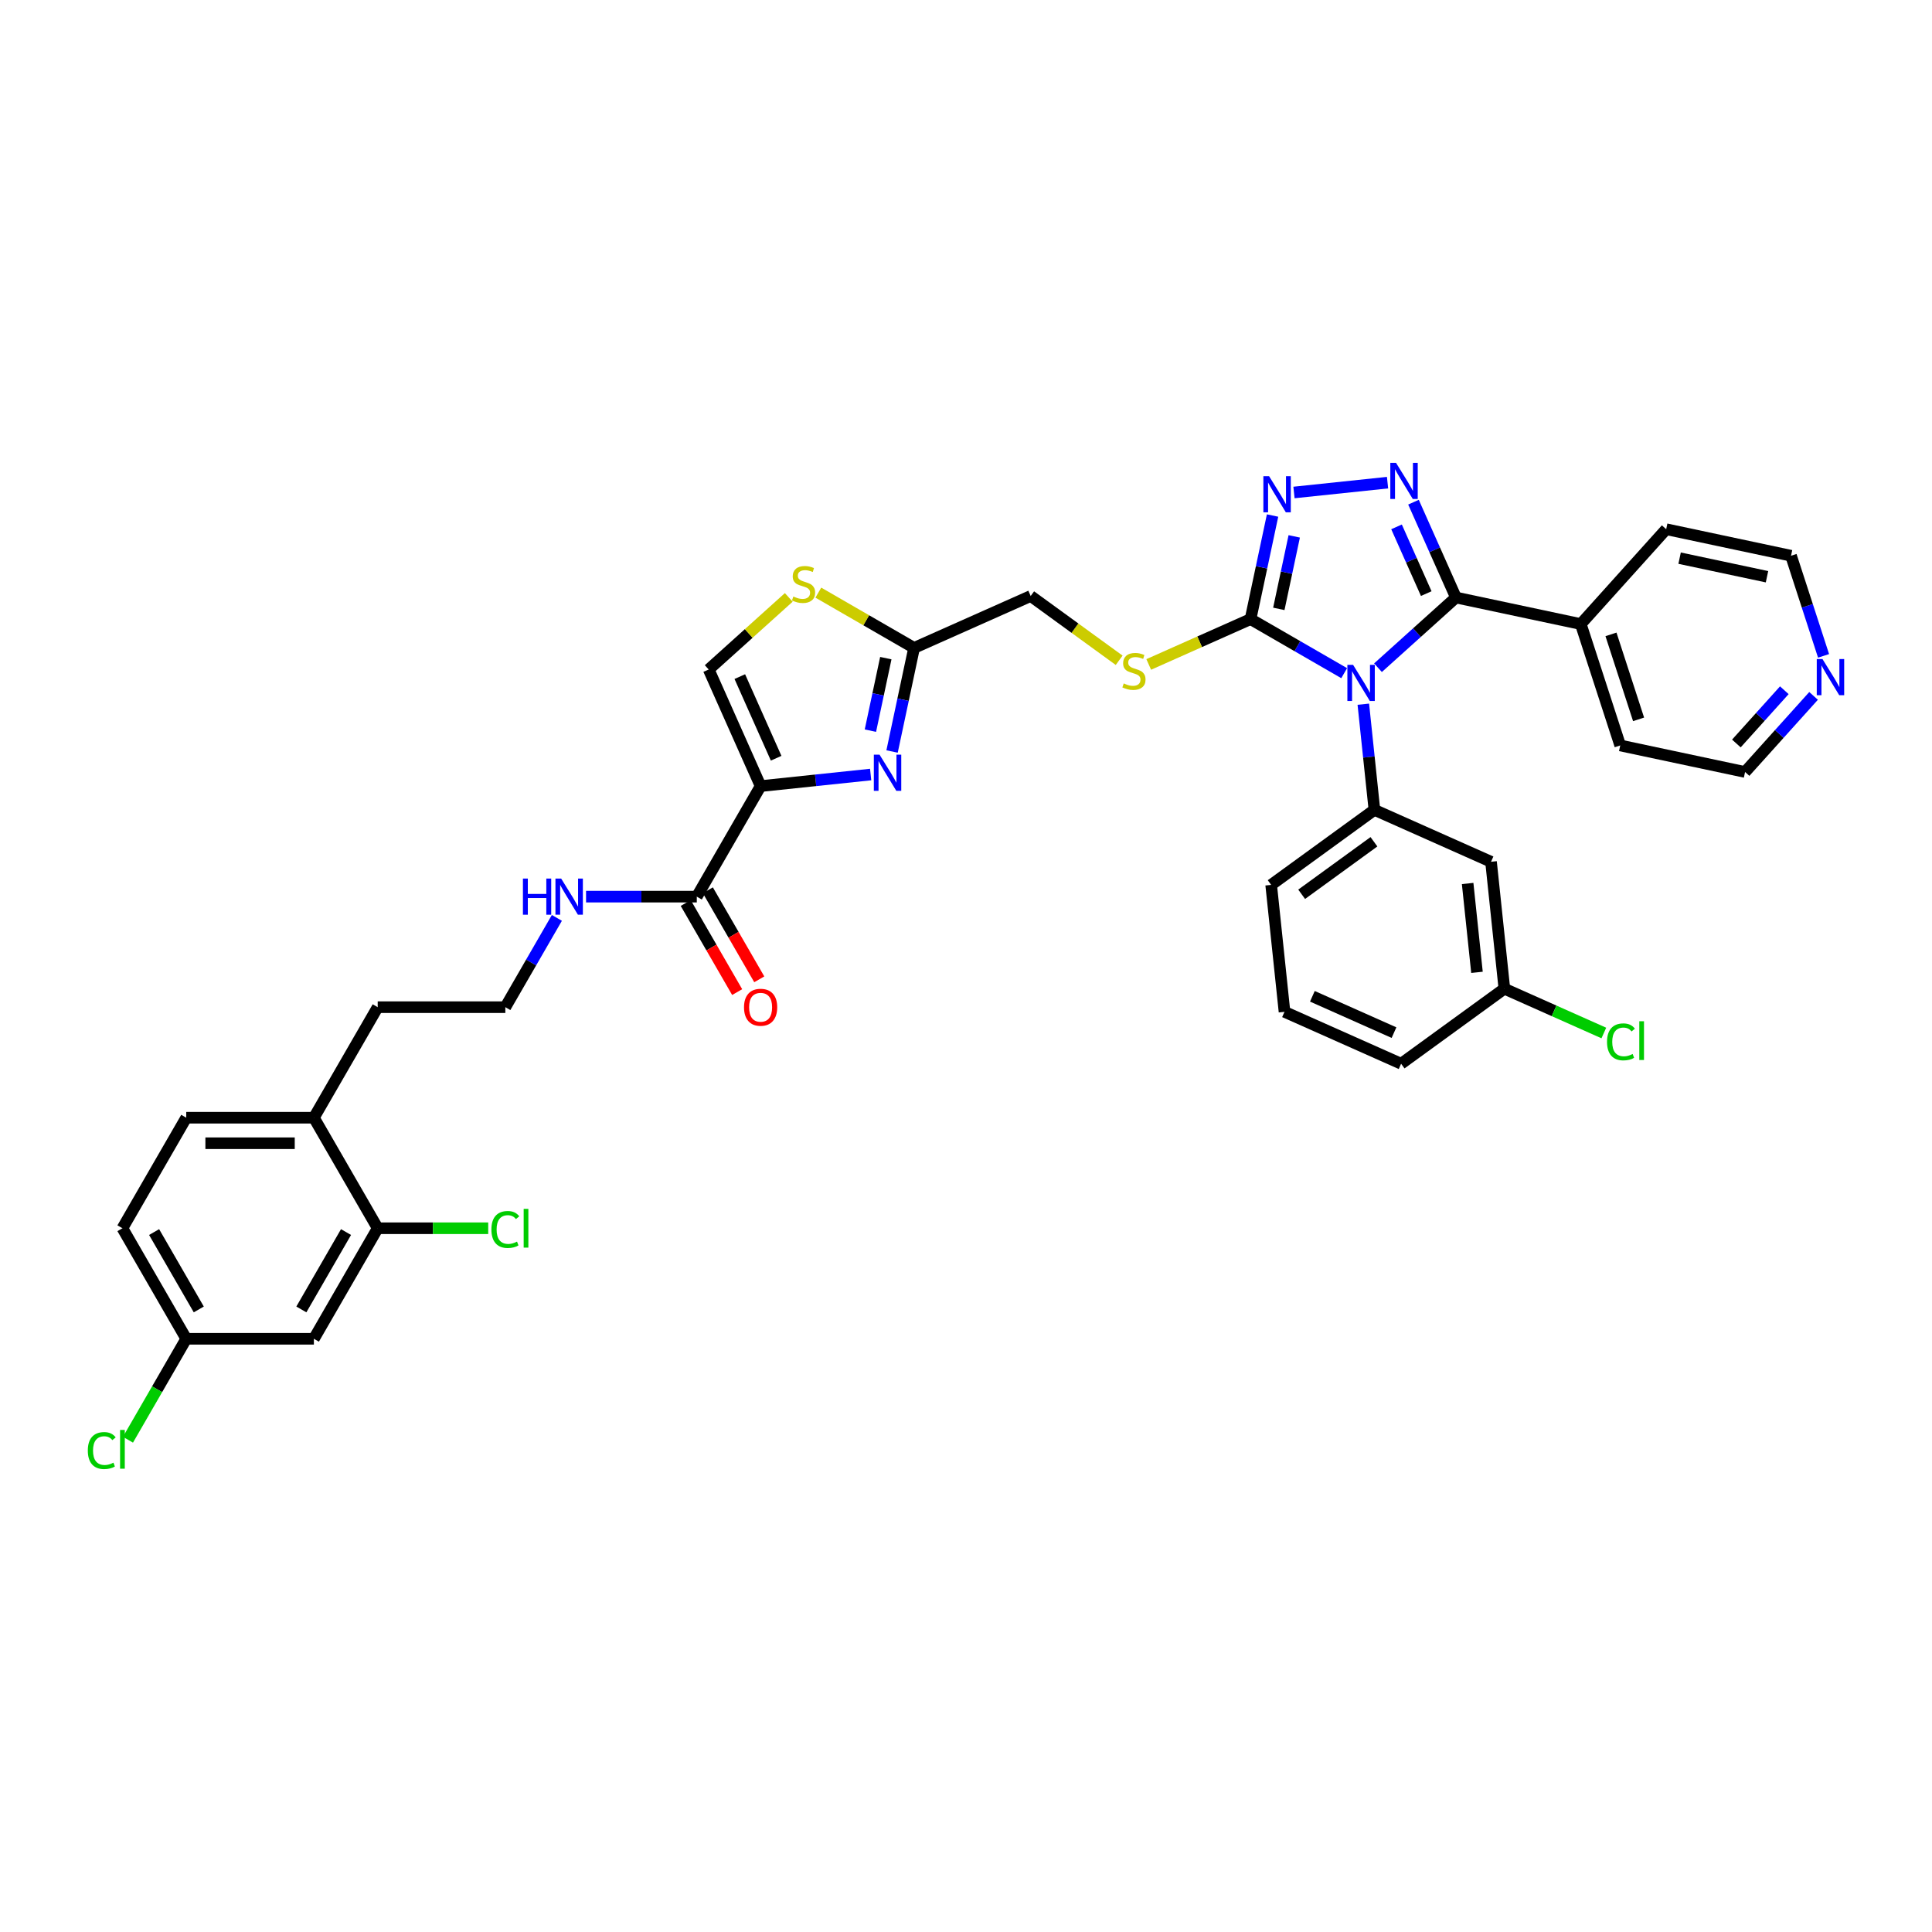 <?xml version='1.0' encoding='iso-8859-1'?>
<svg version='1.1' baseProfile='full'
              xmlns='http://www.w3.org/2000/svg'
                      xmlns:rdkit='http://www.rdkit.org/xml'
                      xmlns:xlink='http://www.w3.org/1999/xlink'
                  xml:space='preserve'
width='1000px' height='1000px' viewBox='0 0 1000 1000'>
<!-- END OF HEADER -->
<rect style='opacity:1.0;fill:#FFFFFF;stroke:none' width='1000' height='1000' x='0' y='0'> </rect>
<path class='bond-0' d='M 195.499,635.738 L 162.467,692.951' style='fill:none;fill-rule:evenodd;stroke:#000000;stroke-width:6px;stroke-linecap:butt;stroke-linejoin:miter;stroke-opacity:1' />
<path class='bond-0' d='M 179.102,637.714 L 155.979,677.763' style='fill:none;fill-rule:evenodd;stroke:#000000;stroke-width:6px;stroke-linecap:butt;stroke-linejoin:miter;stroke-opacity:1' />
<path class='bond-1' d='M 195.499,635.738 L 162.467,578.525' style='fill:none;fill-rule:evenodd;stroke:#000000;stroke-width:6px;stroke-linecap:butt;stroke-linejoin:miter;stroke-opacity:1' />
<path class='bond-2' d='M 195.499,635.738 L 224.098,635.738' style='fill:none;fill-rule:evenodd;stroke:#000000;stroke-width:6px;stroke-linecap:butt;stroke-linejoin:miter;stroke-opacity:1' />
<path class='bond-2' d='M 224.098,635.738 L 252.697,635.738' style='fill:none;fill-rule:evenodd;stroke:#00CC00;stroke-width:6px;stroke-linecap:butt;stroke-linejoin:miter;stroke-opacity:1' />
<path class='bond-3' d='M 354.938,467.402 L 368.246,490.453' style='fill:none;fill-rule:evenodd;stroke:#000000;stroke-width:6px;stroke-linecap:butt;stroke-linejoin:miter;stroke-opacity:1' />
<path class='bond-3' d='M 368.246,490.453 L 381.554,513.503' style='fill:none;fill-rule:evenodd;stroke:#FF0000;stroke-width:6px;stroke-linecap:butt;stroke-linejoin:miter;stroke-opacity:1' />
<path class='bond-3' d='M 366.381,460.796 L 379.689,483.846' style='fill:none;fill-rule:evenodd;stroke:#000000;stroke-width:6px;stroke-linecap:butt;stroke-linejoin:miter;stroke-opacity:1' />
<path class='bond-3' d='M 379.689,483.846 L 392.997,506.897' style='fill:none;fill-rule:evenodd;stroke:#FF0000;stroke-width:6px;stroke-linecap:butt;stroke-linejoin:miter;stroke-opacity:1' />
<path class='bond-4' d='M 360.659,464.099 L 332.001,464.099' style='fill:none;fill-rule:evenodd;stroke:#000000;stroke-width:6px;stroke-linecap:butt;stroke-linejoin:miter;stroke-opacity:1' />
<path class='bond-4' d='M 332.001,464.099 L 303.342,464.099' style='fill:none;fill-rule:evenodd;stroke:#0000FF;stroke-width:6px;stroke-linecap:butt;stroke-linejoin:miter;stroke-opacity:1' />
<path class='bond-5' d='M 360.659,464.099 L 393.691,406.886' style='fill:none;fill-rule:evenodd;stroke:#000000;stroke-width:6px;stroke-linecap:butt;stroke-linejoin:miter;stroke-opacity:1' />
<path class='bond-6' d='M 288.241,475.105 L 274.902,498.208' style='fill:none;fill-rule:evenodd;stroke:#0000FF;stroke-width:6px;stroke-linecap:butt;stroke-linejoin:miter;stroke-opacity:1' />
<path class='bond-6' d='M 274.902,498.208 L 261.563,521.312' style='fill:none;fill-rule:evenodd;stroke:#000000;stroke-width:6px;stroke-linecap:butt;stroke-linejoin:miter;stroke-opacity:1' />
<path class='bond-7' d='M 162.467,692.951 L 96.403,692.951' style='fill:none;fill-rule:evenodd;stroke:#000000;stroke-width:6px;stroke-linecap:butt;stroke-linejoin:miter;stroke-opacity:1' />
<path class='bond-8' d='M 695.747,348.432 L 671.514,334.441' style='fill:none;fill-rule:evenodd;stroke:#0000FF;stroke-width:6px;stroke-linecap:butt;stroke-linejoin:miter;stroke-opacity:1' />
<path class='bond-8' d='M 671.514,334.441 L 647.281,320.45' style='fill:none;fill-rule:evenodd;stroke:#000000;stroke-width:6px;stroke-linecap:butt;stroke-linejoin:miter;stroke-opacity:1' />
<path class='bond-9' d='M 713.241,345.606 L 733.415,327.441' style='fill:none;fill-rule:evenodd;stroke:#0000FF;stroke-width:6px;stroke-linecap:butt;stroke-linejoin:miter;stroke-opacity:1' />
<path class='bond-9' d='M 733.415,327.441 L 753.589,309.276' style='fill:none;fill-rule:evenodd;stroke:#000000;stroke-width:6px;stroke-linecap:butt;stroke-linejoin:miter;stroke-opacity:1' />
<path class='bond-10' d='M 705.651,364.488 L 708.525,391.836' style='fill:none;fill-rule:evenodd;stroke:#0000FF;stroke-width:6px;stroke-linecap:butt;stroke-linejoin:miter;stroke-opacity:1' />
<path class='bond-10' d='M 708.525,391.836 L 711.399,419.184' style='fill:none;fill-rule:evenodd;stroke:#000000;stroke-width:6px;stroke-linecap:butt;stroke-linejoin:miter;stroke-opacity:1' />
<path class='bond-11' d='M 647.281,320.45 L 652.979,293.643' style='fill:none;fill-rule:evenodd;stroke:#000000;stroke-width:6px;stroke-linecap:butt;stroke-linejoin:miter;stroke-opacity:1' />
<path class='bond-11' d='M 652.979,293.643 L 658.677,266.836' style='fill:none;fill-rule:evenodd;stroke:#0000FF;stroke-width:6px;stroke-linecap:butt;stroke-linejoin:miter;stroke-opacity:1' />
<path class='bond-11' d='M 661.914,315.155 L 665.903,296.39' style='fill:none;fill-rule:evenodd;stroke:#000000;stroke-width:6px;stroke-linecap:butt;stroke-linejoin:miter;stroke-opacity:1' />
<path class='bond-11' d='M 665.903,296.39 L 669.891,277.625' style='fill:none;fill-rule:evenodd;stroke:#0000FF;stroke-width:6px;stroke-linecap:butt;stroke-linejoin:miter;stroke-opacity:1' />
<path class='bond-12' d='M 647.281,320.45 L 620.93,332.182' style='fill:none;fill-rule:evenodd;stroke:#000000;stroke-width:6px;stroke-linecap:butt;stroke-linejoin:miter;stroke-opacity:1' />
<path class='bond-12' d='M 620.93,332.182 L 594.579,343.914' style='fill:none;fill-rule:evenodd;stroke:#CCCC00;stroke-width:6px;stroke-linecap:butt;stroke-linejoin:miter;stroke-opacity:1' />
<path class='bond-13' d='M 669.763,254.91 L 718.191,249.82' style='fill:none;fill-rule:evenodd;stroke:#0000FF;stroke-width:6px;stroke-linecap:butt;stroke-linejoin:miter;stroke-opacity:1' />
<path class='bond-14' d='M 731.619,259.93 L 742.604,284.603' style='fill:none;fill-rule:evenodd;stroke:#0000FF;stroke-width:6px;stroke-linecap:butt;stroke-linejoin:miter;stroke-opacity:1' />
<path class='bond-14' d='M 742.604,284.603 L 753.589,309.276' style='fill:none;fill-rule:evenodd;stroke:#000000;stroke-width:6px;stroke-linecap:butt;stroke-linejoin:miter;stroke-opacity:1' />
<path class='bond-14' d='M 722.844,272.706 L 730.533,289.977' style='fill:none;fill-rule:evenodd;stroke:#0000FF;stroke-width:6px;stroke-linecap:butt;stroke-linejoin:miter;stroke-opacity:1' />
<path class='bond-14' d='M 730.533,289.977 L 738.223,307.249' style='fill:none;fill-rule:evenodd;stroke:#000000;stroke-width:6px;stroke-linecap:butt;stroke-linejoin:miter;stroke-opacity:1' />
<path class='bond-15' d='M 753.589,309.276 L 818.209,323.012' style='fill:none;fill-rule:evenodd;stroke:#000000;stroke-width:6px;stroke-linecap:butt;stroke-linejoin:miter;stroke-opacity:1' />
<path class='bond-16' d='M 818.209,323.012 L 838.624,385.843' style='fill:none;fill-rule:evenodd;stroke:#000000;stroke-width:6px;stroke-linecap:butt;stroke-linejoin:miter;stroke-opacity:1' />
<path class='bond-16' d='M 833.838,328.353 L 848.128,372.335' style='fill:none;fill-rule:evenodd;stroke:#000000;stroke-width:6px;stroke-linecap:butt;stroke-linejoin:miter;stroke-opacity:1' />
<path class='bond-17' d='M 818.209,323.012 L 862.415,273.917' style='fill:none;fill-rule:evenodd;stroke:#000000;stroke-width:6px;stroke-linecap:butt;stroke-linejoin:miter;stroke-opacity:1' />
<path class='bond-18' d='M 711.399,419.184 L 657.953,458.015' style='fill:none;fill-rule:evenodd;stroke:#000000;stroke-width:6px;stroke-linecap:butt;stroke-linejoin:miter;stroke-opacity:1' />
<path class='bond-18' d='M 711.149,435.698 L 673.736,462.88' style='fill:none;fill-rule:evenodd;stroke:#000000;stroke-width:6px;stroke-linecap:butt;stroke-linejoin:miter;stroke-opacity:1' />
<path class='bond-19' d='M 711.399,419.184 L 771.752,446.055' style='fill:none;fill-rule:evenodd;stroke:#000000;stroke-width:6px;stroke-linecap:butt;stroke-linejoin:miter;stroke-opacity:1' />
<path class='bond-20' d='M 579.278,341.762 L 556.38,325.126' style='fill:none;fill-rule:evenodd;stroke:#CCCC00;stroke-width:6px;stroke-linecap:butt;stroke-linejoin:miter;stroke-opacity:1' />
<path class='bond-20' d='M 556.38,325.126 L 533.481,308.489' style='fill:none;fill-rule:evenodd;stroke:#000000;stroke-width:6px;stroke-linecap:butt;stroke-linejoin:miter;stroke-opacity:1' />
<path class='bond-21' d='M 657.953,458.015 L 664.858,523.718' style='fill:none;fill-rule:evenodd;stroke:#000000;stroke-width:6px;stroke-linecap:butt;stroke-linejoin:miter;stroke-opacity:1' />
<path class='bond-22' d='M 664.858,523.718 L 725.211,550.588' style='fill:none;fill-rule:evenodd;stroke:#000000;stroke-width:6px;stroke-linecap:butt;stroke-linejoin:miter;stroke-opacity:1' />
<path class='bond-22' d='M 679.285,515.678 L 721.532,534.487' style='fill:none;fill-rule:evenodd;stroke:#000000;stroke-width:6px;stroke-linecap:butt;stroke-linejoin:miter;stroke-opacity:1' />
<path class='bond-23' d='M 725.211,550.588 L 778.658,511.757' style='fill:none;fill-rule:evenodd;stroke:#000000;stroke-width:6px;stroke-linecap:butt;stroke-linejoin:miter;stroke-opacity:1' />
<path class='bond-24' d='M 778.658,511.757 L 771.752,446.055' style='fill:none;fill-rule:evenodd;stroke:#000000;stroke-width:6px;stroke-linecap:butt;stroke-linejoin:miter;stroke-opacity:1' />
<path class='bond-24' d='M 764.481,503.283 L 759.647,457.291' style='fill:none;fill-rule:evenodd;stroke:#000000;stroke-width:6px;stroke-linecap:butt;stroke-linejoin:miter;stroke-opacity:1' />
<path class='bond-25' d='M 778.658,511.757 L 804.401,523.218' style='fill:none;fill-rule:evenodd;stroke:#000000;stroke-width:6px;stroke-linecap:butt;stroke-linejoin:miter;stroke-opacity:1' />
<path class='bond-25' d='M 804.401,523.218 L 830.144,534.68' style='fill:none;fill-rule:evenodd;stroke:#00CC00;stroke-width:6px;stroke-linecap:butt;stroke-linejoin:miter;stroke-opacity:1' />
<path class='bond-26' d='M 533.481,308.489 L 473.129,335.36' style='fill:none;fill-rule:evenodd;stroke:#000000;stroke-width:6px;stroke-linecap:butt;stroke-linejoin:miter;stroke-opacity:1' />
<path class='bond-27' d='M 473.129,335.36 L 467.431,362.167' style='fill:none;fill-rule:evenodd;stroke:#000000;stroke-width:6px;stroke-linecap:butt;stroke-linejoin:miter;stroke-opacity:1' />
<path class='bond-27' d='M 467.431,362.167 L 461.733,388.974' style='fill:none;fill-rule:evenodd;stroke:#0000FF;stroke-width:6px;stroke-linecap:butt;stroke-linejoin:miter;stroke-opacity:1' />
<path class='bond-27' d='M 458.495,340.655 L 454.507,359.42' style='fill:none;fill-rule:evenodd;stroke:#000000;stroke-width:6px;stroke-linecap:butt;stroke-linejoin:miter;stroke-opacity:1' />
<path class='bond-27' d='M 454.507,359.42 L 450.518,378.185' style='fill:none;fill-rule:evenodd;stroke:#0000FF;stroke-width:6px;stroke-linecap:butt;stroke-linejoin:miter;stroke-opacity:1' />
<path class='bond-28' d='M 473.129,335.36 L 448.347,321.052' style='fill:none;fill-rule:evenodd;stroke:#000000;stroke-width:6px;stroke-linecap:butt;stroke-linejoin:miter;stroke-opacity:1' />
<path class='bond-28' d='M 448.347,321.052 L 423.566,306.745' style='fill:none;fill-rule:evenodd;stroke:#CCCC00;stroke-width:6px;stroke-linecap:butt;stroke-linejoin:miter;stroke-opacity:1' />
<path class='bond-29' d='M 450.647,400.899 L 422.169,403.893' style='fill:none;fill-rule:evenodd;stroke:#0000FF;stroke-width:6px;stroke-linecap:butt;stroke-linejoin:miter;stroke-opacity:1' />
<path class='bond-29' d='M 422.169,403.893 L 393.691,406.886' style='fill:none;fill-rule:evenodd;stroke:#000000;stroke-width:6px;stroke-linecap:butt;stroke-linejoin:miter;stroke-opacity:1' />
<path class='bond-30' d='M 393.691,406.886 L 366.821,346.533' style='fill:none;fill-rule:evenodd;stroke:#000000;stroke-width:6px;stroke-linecap:butt;stroke-linejoin:miter;stroke-opacity:1' />
<path class='bond-30' d='M 401.731,392.459 L 382.922,350.212' style='fill:none;fill-rule:evenodd;stroke:#000000;stroke-width:6px;stroke-linecap:butt;stroke-linejoin:miter;stroke-opacity:1' />
<path class='bond-31' d='M 366.821,346.533 L 387.543,327.875' style='fill:none;fill-rule:evenodd;stroke:#000000;stroke-width:6px;stroke-linecap:butt;stroke-linejoin:miter;stroke-opacity:1' />
<path class='bond-31' d='M 387.543,327.875 L 408.266,309.216' style='fill:none;fill-rule:evenodd;stroke:#CCCC00;stroke-width:6px;stroke-linecap:butt;stroke-linejoin:miter;stroke-opacity:1' />
<path class='bond-32' d='M 838.624,385.843 L 903.245,399.578' style='fill:none;fill-rule:evenodd;stroke:#000000;stroke-width:6px;stroke-linecap:butt;stroke-linejoin:miter;stroke-opacity:1' />
<path class='bond-33' d='M 903.245,399.578 L 920.974,379.888' style='fill:none;fill-rule:evenodd;stroke:#000000;stroke-width:6px;stroke-linecap:butt;stroke-linejoin:miter;stroke-opacity:1' />
<path class='bond-33' d='M 920.974,379.888 L 938.703,360.197' style='fill:none;fill-rule:evenodd;stroke:#0000FF;stroke-width:6px;stroke-linecap:butt;stroke-linejoin:miter;stroke-opacity:1' />
<path class='bond-33' d='M 898.744,384.83 L 911.155,371.047' style='fill:none;fill-rule:evenodd;stroke:#000000;stroke-width:6px;stroke-linecap:butt;stroke-linejoin:miter;stroke-opacity:1' />
<path class='bond-33' d='M 911.155,371.047 L 923.565,357.263' style='fill:none;fill-rule:evenodd;stroke:#0000FF;stroke-width:6px;stroke-linecap:butt;stroke-linejoin:miter;stroke-opacity:1' />
<path class='bond-34' d='M 943.874,339.477 L 935.455,313.564' style='fill:none;fill-rule:evenodd;stroke:#0000FF;stroke-width:6px;stroke-linecap:butt;stroke-linejoin:miter;stroke-opacity:1' />
<path class='bond-34' d='M 935.455,313.564 L 927.035,287.652' style='fill:none;fill-rule:evenodd;stroke:#000000;stroke-width:6px;stroke-linecap:butt;stroke-linejoin:miter;stroke-opacity:1' />
<path class='bond-35' d='M 927.035,287.652 L 862.415,273.917' style='fill:none;fill-rule:evenodd;stroke:#000000;stroke-width:6px;stroke-linecap:butt;stroke-linejoin:miter;stroke-opacity:1' />
<path class='bond-35' d='M 914.595,298.516 L 869.361,288.901' style='fill:none;fill-rule:evenodd;stroke:#000000;stroke-width:6px;stroke-linecap:butt;stroke-linejoin:miter;stroke-opacity:1' />
<path class='bond-36' d='M 162.467,578.525 L 96.403,578.525' style='fill:none;fill-rule:evenodd;stroke:#000000;stroke-width:6px;stroke-linecap:butt;stroke-linejoin:miter;stroke-opacity:1' />
<path class='bond-36' d='M 152.558,591.738 L 106.313,591.738' style='fill:none;fill-rule:evenodd;stroke:#000000;stroke-width:6px;stroke-linecap:butt;stroke-linejoin:miter;stroke-opacity:1' />
<path class='bond-37' d='M 162.467,578.525 L 195.499,521.312' style='fill:none;fill-rule:evenodd;stroke:#000000;stroke-width:6px;stroke-linecap:butt;stroke-linejoin:miter;stroke-opacity:1' />
<path class='bond-38' d='M 96.403,578.525 L 63.371,635.738' style='fill:none;fill-rule:evenodd;stroke:#000000;stroke-width:6px;stroke-linecap:butt;stroke-linejoin:miter;stroke-opacity:1' />
<path class='bond-39' d='M 96.403,692.951 L 81.321,719.075' style='fill:none;fill-rule:evenodd;stroke:#000000;stroke-width:6px;stroke-linecap:butt;stroke-linejoin:miter;stroke-opacity:1' />
<path class='bond-39' d='M 81.321,719.075 L 66.238,745.198' style='fill:none;fill-rule:evenodd;stroke:#00CC00;stroke-width:6px;stroke-linecap:butt;stroke-linejoin:miter;stroke-opacity:1' />
<path class='bond-40' d='M 96.403,692.951 L 63.371,635.738' style='fill:none;fill-rule:evenodd;stroke:#000000;stroke-width:6px;stroke-linecap:butt;stroke-linejoin:miter;stroke-opacity:1' />
<path class='bond-40' d='M 102.891,677.763 L 79.769,637.714' style='fill:none;fill-rule:evenodd;stroke:#000000;stroke-width:6px;stroke-linecap:butt;stroke-linejoin:miter;stroke-opacity:1' />
<path class='bond-41' d='M 195.499,521.312 L 261.563,521.312' style='fill:none;fill-rule:evenodd;stroke:#000000;stroke-width:6px;stroke-linecap:butt;stroke-linejoin:miter;stroke-opacity:1' />
<path  class='atom-2' d='M 385.103 521.365
Q 385.103 516.872, 387.323 514.362
Q 389.542 511.852, 393.691 511.852
Q 397.84 511.852, 400.06 514.362
Q 402.28 516.872, 402.28 521.365
Q 402.28 525.91, 400.033 528.5
Q 397.787 531.063, 393.691 531.063
Q 389.569 531.063, 387.323 528.5
Q 385.103 525.936, 385.103 521.365
M 393.691 528.949
Q 396.545 528.949, 398.078 527.046
Q 399.637 525.117, 399.637 521.365
Q 399.637 517.692, 398.078 515.842
Q 396.545 513.966, 393.691 513.966
Q 390.837 513.966, 389.278 515.815
Q 387.746 517.665, 387.746 521.365
Q 387.746 525.144, 389.278 527.046
Q 390.837 528.949, 393.691 528.949
' fill='#FF0000'/>
<path  class='atom-3' d='M 270.667 454.744
L 273.204 454.744
L 273.204 462.698
L 282.77 462.698
L 282.77 454.744
L 285.307 454.744
L 285.307 473.453
L 282.77 473.453
L 282.77 464.812
L 273.204 464.812
L 273.204 473.453
L 270.667 473.453
L 270.667 454.744
' fill='#0000FF'/>
<path  class='atom-3' d='M 290.46 454.744
L 296.59 464.654
Q 297.198 465.631, 298.176 467.402
Q 299.154 469.172, 299.206 469.278
L 299.206 454.744
L 301.69 454.744
L 301.69 473.453
L 299.127 473.453
L 292.547 462.619
Q 291.781 461.351, 290.962 459.897
Q 290.169 458.444, 289.931 457.994
L 289.931 473.453
L 287.5 473.453
L 287.5 454.744
L 290.46 454.744
' fill='#0000FF'/>
<path  class='atom-5' d='M 700.358 344.127
L 706.489 354.037
Q 707.097 355.015, 708.075 356.785
Q 709.052 358.556, 709.105 358.661
L 709.105 344.127
L 711.589 344.127
L 711.589 362.837
L 709.026 362.837
L 702.446 352.002
Q 701.68 350.734, 700.86 349.28
Q 700.068 347.827, 699.83 347.378
L 699.83 362.837
L 697.399 362.837
L 697.399 344.127
L 700.358 344.127
' fill='#0000FF'/>
<path  class='atom-7' d='M 656.881 246.475
L 663.011 256.384
Q 663.619 257.362, 664.597 259.133
Q 665.575 260.903, 665.628 261.009
L 665.628 246.475
L 668.112 246.475
L 668.112 265.184
L 665.548 265.184
L 658.968 254.35
Q 658.202 253.081, 657.383 251.628
Q 656.59 250.174, 656.352 249.725
L 656.352 265.184
L 653.921 265.184
L 653.921 246.475
L 656.881 246.475
' fill='#0000FF'/>
<path  class='atom-8' d='M 722.583 239.569
L 728.714 249.479
Q 729.321 250.457, 730.299 252.227
Q 731.277 253.998, 731.33 254.103
L 731.33 239.569
L 733.814 239.569
L 733.814 258.279
L 731.25 258.279
L 724.67 247.444
Q 723.904 246.176, 723.085 244.722
Q 722.292 243.269, 722.054 242.82
L 722.054 258.279
L 719.623 258.279
L 719.623 239.569
L 722.583 239.569
' fill='#0000FF'/>
<path  class='atom-12' d='M 581.643 353.742
Q 581.855 353.821, 582.727 354.191
Q 583.599 354.561, 584.55 354.799
Q 585.528 355.01, 586.479 355.01
Q 588.25 355.01, 589.28 354.165
Q 590.311 353.293, 590.311 351.786
Q 590.311 350.756, 589.782 350.122
Q 589.28 349.487, 588.487 349.144
Q 587.695 348.8, 586.373 348.404
Q 584.709 347.902, 583.704 347.426
Q 582.727 346.951, 582.013 345.946
Q 581.326 344.942, 581.326 343.251
Q 581.326 340.899, 582.912 339.446
Q 584.524 337.992, 587.695 337.992
Q 589.862 337.992, 592.319 339.023
L 591.711 341.058
Q 589.465 340.133, 587.774 340.133
Q 585.951 340.133, 584.946 340.899
Q 583.942 341.639, 583.969 342.934
Q 583.969 343.938, 584.471 344.546
Q 584.999 345.154, 585.739 345.497
Q 586.505 345.841, 587.774 346.237
Q 589.465 346.766, 590.469 347.294
Q 591.473 347.823, 592.187 348.906
Q 592.927 349.963, 592.927 351.786
Q 592.927 354.376, 591.183 355.777
Q 589.465 357.151, 586.585 357.151
Q 584.92 357.151, 583.652 356.781
Q 582.41 356.437, 580.93 355.83
L 581.643 353.742
' fill='#CCCC00'/>
<path  class='atom-20' d='M 455.258 390.625
L 461.389 400.535
Q 461.996 401.513, 462.974 403.283
Q 463.952 405.054, 464.005 405.159
L 464.005 390.625
L 466.489 390.625
L 466.489 409.335
L 463.925 409.335
L 457.345 398.5
Q 456.579 397.232, 455.76 395.778
Q 454.967 394.325, 454.729 393.876
L 454.729 409.335
L 452.298 409.335
L 452.298 390.625
L 455.258 390.625
' fill='#0000FF'/>
<path  class='atom-23' d='M 410.631 308.749
Q 410.842 308.828, 411.714 309.198
Q 412.586 309.568, 413.537 309.806
Q 414.515 310.018, 415.467 310.018
Q 417.237 310.018, 418.268 309.172
Q 419.298 308.3, 419.298 306.794
Q 419.298 305.763, 418.77 305.129
Q 418.268 304.495, 417.475 304.151
Q 416.682 303.808, 415.361 303.411
Q 413.696 302.909, 412.692 302.433
Q 411.714 301.958, 411.001 300.954
Q 410.314 299.949, 410.314 298.258
Q 410.314 295.906, 411.899 294.453
Q 413.511 292.999, 416.682 292.999
Q 418.849 292.999, 421.307 294.03
L 420.699 296.065
Q 418.453 295.14, 416.761 295.14
Q 414.938 295.14, 413.934 295.906
Q 412.93 296.646, 412.956 297.941
Q 412.956 298.945, 413.458 299.553
Q 413.987 300.161, 414.727 300.504
Q 415.493 300.848, 416.761 301.244
Q 418.453 301.773, 419.457 302.301
Q 420.461 302.83, 421.174 303.913
Q 421.914 304.97, 421.914 306.794
Q 421.914 309.383, 420.17 310.784
Q 418.453 312.158, 415.572 312.158
Q 413.907 312.158, 412.639 311.788
Q 411.397 311.445, 409.917 310.837
L 410.631 308.749
' fill='#CCCC00'/>
<path  class='atom-26' d='M 943.315 341.128
L 949.445 351.038
Q 950.053 352.016, 951.031 353.786
Q 952.009 355.557, 952.061 355.662
L 952.061 341.128
L 954.545 341.128
L 954.545 359.838
L 951.982 359.838
L 945.402 349.003
Q 944.636 347.735, 943.817 346.281
Q 943.024 344.828, 942.786 344.379
L 942.786 359.838
L 940.355 359.838
L 940.355 341.128
L 943.315 341.128
' fill='#0000FF'/>
<path  class='atom-29' d='M 831.796 539.275
Q 831.796 534.624, 833.963 532.193
Q 836.156 529.735, 840.305 529.735
Q 844.163 529.735, 846.224 532.457
L 844.48 533.884
Q 842.974 531.902, 840.305 531.902
Q 837.477 531.902, 835.971 533.805
Q 834.491 535.681, 834.491 539.275
Q 834.491 542.974, 836.024 544.877
Q 837.583 546.78, 840.596 546.78
Q 842.657 546.78, 845.062 545.538
L 845.801 547.52
Q 844.824 548.154, 843.344 548.524
Q 841.864 548.894, 840.226 548.894
Q 836.156 548.894, 833.963 546.41
Q 831.796 543.926, 831.796 539.275
' fill='#00CC00'/>
<path  class='atom-29' d='M 848.497 528.599
L 850.928 528.599
L 850.928 548.656
L 848.497 548.656
L 848.497 528.599
' fill='#00CC00'/>
<path  class='atom-33' d='M 254.349 636.386
Q 254.349 631.735, 256.516 629.304
Q 258.709 626.846, 262.858 626.846
Q 266.716 626.846, 268.777 629.568
L 267.033 630.995
Q 265.527 629.013, 262.858 629.013
Q 260.031 629.013, 258.524 630.915
Q 257.044 632.792, 257.044 636.386
Q 257.044 640.085, 258.577 641.988
Q 260.136 643.89, 263.149 643.89
Q 265.21 643.89, 267.615 642.648
L 268.355 644.63
Q 267.377 645.265, 265.897 645.635
Q 264.417 646.005, 262.779 646.005
Q 258.709 646.005, 256.516 643.521
Q 254.349 641.036, 254.349 636.386
' fill='#00CC00'/>
<path  class='atom-33' d='M 271.05 625.71
L 273.481 625.71
L 273.481 645.767
L 271.05 645.767
L 271.05 625.71
' fill='#00CC00'/>
<path  class='atom-35' d='M 45.455 750.812
Q 45.455 746.161, 47.621 743.73
Q 49.815 741.272, 53.964 741.272
Q 57.822 741.272, 59.883 743.994
L 58.139 745.421
Q 56.633 743.439, 53.964 743.439
Q 51.136 743.439, 49.63 745.342
Q 48.15 747.218, 48.15 750.812
Q 48.15 754.511, 49.683 756.414
Q 51.242 758.317, 54.254 758.317
Q 56.316 758.317, 58.72 757.075
L 59.46 759.057
Q 58.482 759.691, 57.002 760.061
Q 55.523 760.431, 53.884 760.431
Q 49.815 760.431, 47.621 757.947
Q 45.455 755.463, 45.455 750.812
' fill='#00CC00'/>
<path  class='atom-35' d='M 62.156 740.136
L 64.587 740.136
L 64.587 760.193
L 62.156 760.193
L 62.156 740.136
' fill='#00CC00'/>
</svg>

